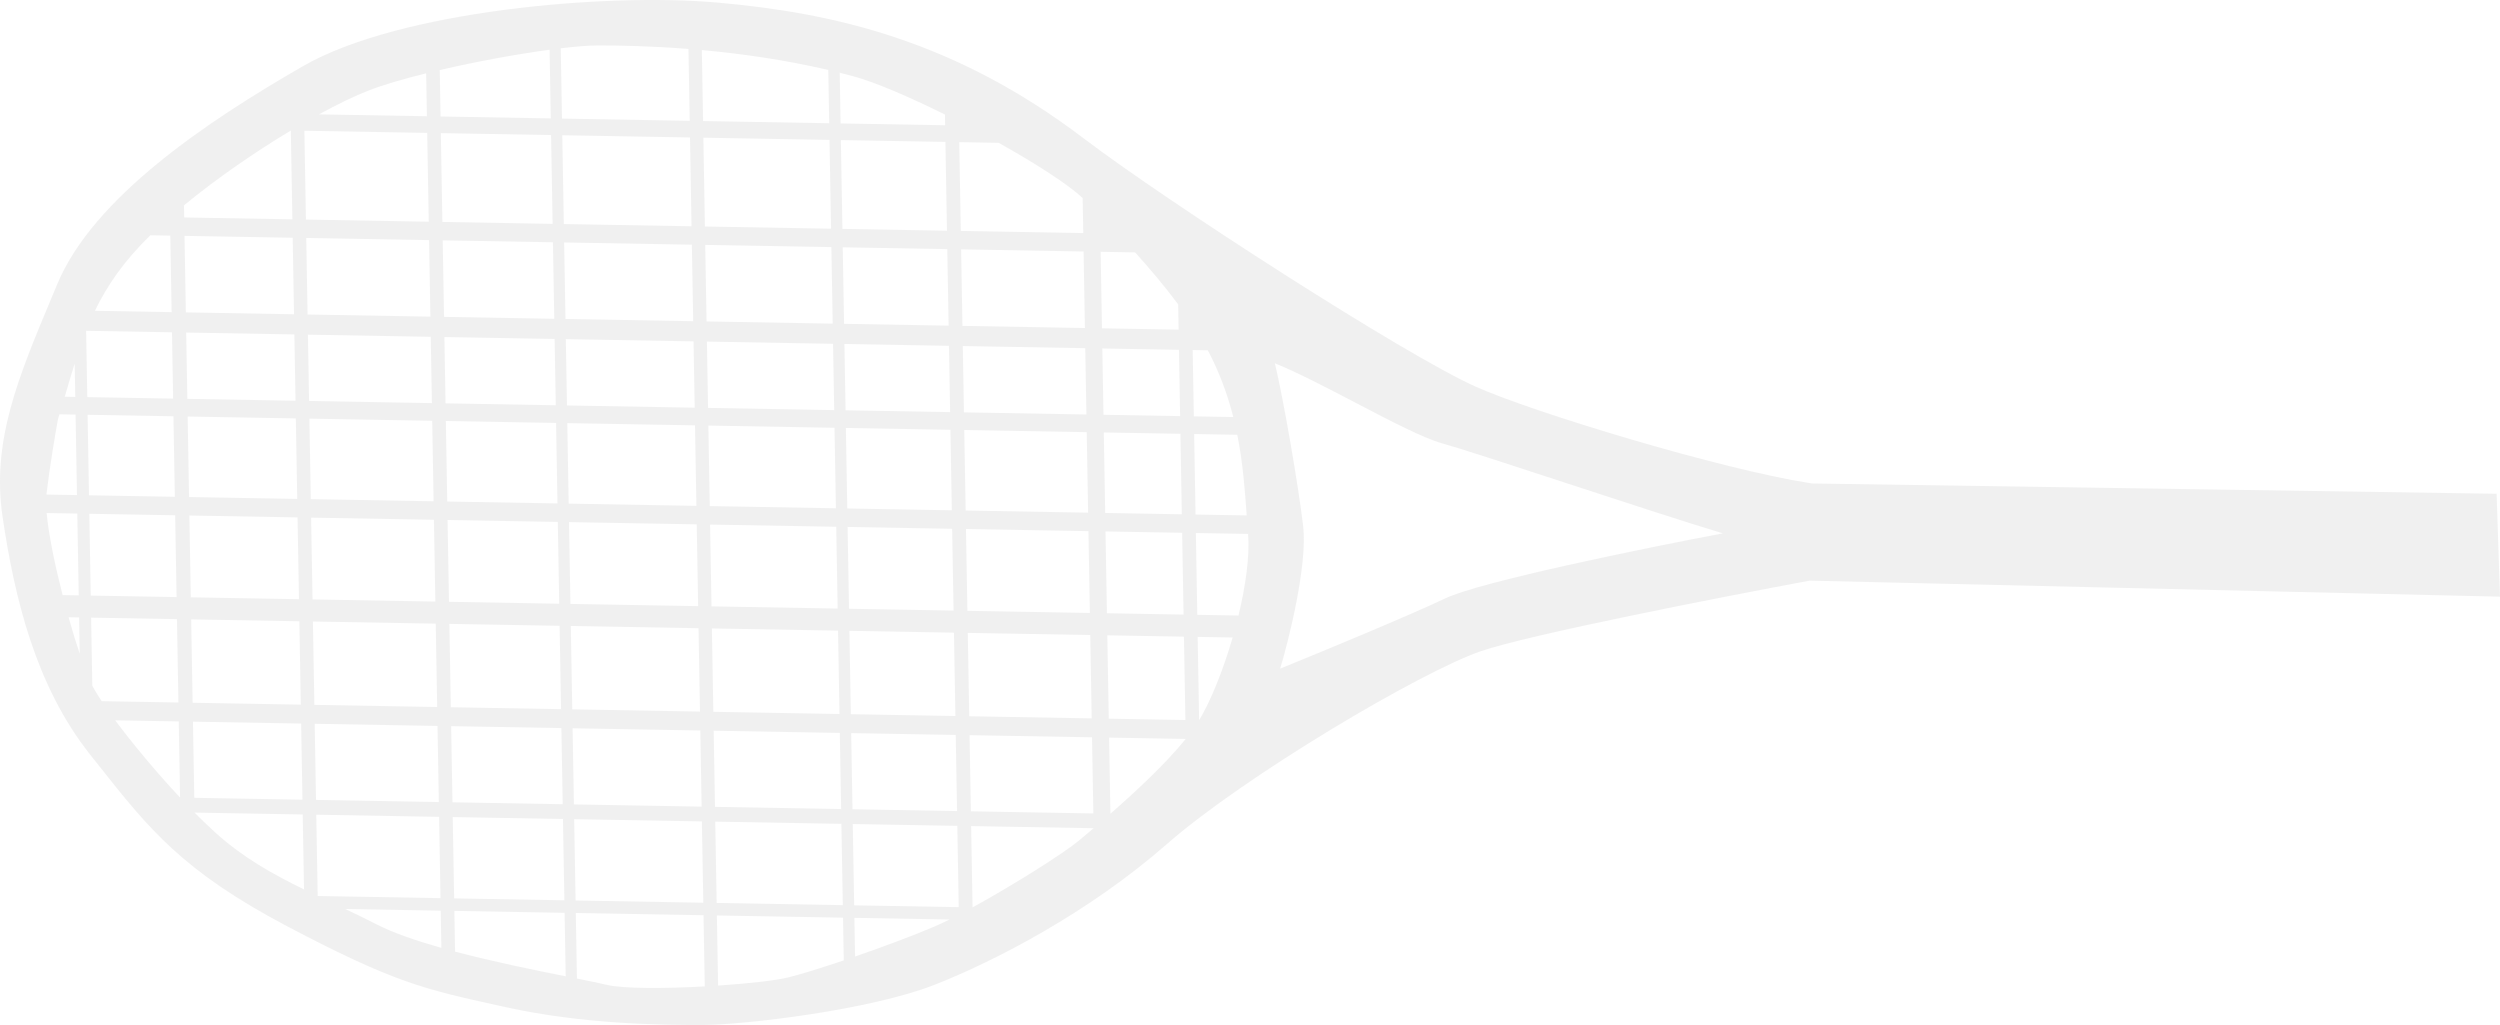 <?xml version="1.0" encoding="UTF-8"?> <svg xmlns="http://www.w3.org/2000/svg" width="7858" height="3222" viewBox="0 0 7858 3222" fill="none"> <path fill-rule="evenodd" clip-rule="evenodd" d="M5688.07 1825.07L7858 1875.41L7847.33 1552.02L5695.39 1519.66C5410.14 1475.98 4818.83 1295.85 4639.67 1215.97C4415.73 1116.13 3667.42 633.451 3406.48 435.118C3000.06 126.208 2619.71 40.286 2253.4 7.977C1905.14 -22.741 1255.7 33.483 953.188 207.505C650.678 381.528 293.739 620.256 179.81 893.51C173.852 907.801 167.946 921.912 162.109 935.861C56.32 1188.63 -27.038 1387.81 8.201 1625.33C45.384 1875.96 110.834 2154.86 283.798 2372.5C292.726 2383.73 301.469 2394.77 310.043 2405.59C467.583 2604.51 573.015 2737.64 901.705 2910.98C1237.72 3088.18 1333.69 3109.32 1565.59 3160.4C1572.89 3162.01 1580.32 3163.65 1587.9 3165.32C1836.31 3220.14 2081.28 3221.87 2210.05 3221.58C2338.83 3221.3 2734.46 3175.15 2937.61 3095.35C3127.21 3020.88 3421.01 2868.92 3667.25 2653.52C3913.49 2438.12 4465.87 2111.88 4654.12 2046.98C4804.72 1995.05 5406.17 1877.4 5688.07 1825.07ZM319.597 2203.94C307.234 2185.35 297.231 2168.95 290.125 2155.45L286.405 1941.41L556.247 1946.1L560.802 2208.13L319.597 2203.94ZM362.176 2264.12C416.591 2337.42 491.015 2426.94 565.996 2506.92L561.836 2267.59L362.176 2264.12ZM285.199 1872.04L280.729 1614.92L550.571 1619.61L555.041 1876.73L285.199 1872.04ZM215.52 1940.18C227.163 1981.57 239.167 2020.86 250.621 2055.06L248.634 1940.76L215.52 1940.18ZM196.794 1870.5C172.599 1776.11 152.602 1679.47 146.588 1612.58L242.958 1614.26L247.428 1871.38L196.794 1870.5ZM182.135 1317.77C174.447 1359.72 156.428 1465.79 145.849 1554.49L241.949 1556.16L237.55 1303.12L186.916 1302.24C185.343 1307.38 183.751 1312.56 182.135 1317.77ZM208.529 1229.87C217.351 1199.97 225.894 1171.02 234.763 1142.79L236.584 1247.58L203.47 1247C205.169 1241.26 206.854 1235.55 208.529 1229.87ZM270.732 1039.81L274.355 1248.24L544.197 1252.93L540.574 1044.5L270.732 1039.81ZM279.719 1556.82L275.321 1303.77L545.162 1308.47L549.561 1561.51L279.719 1556.82ZM472.569 739.519C389.192 820.683 336.628 897.704 298.267 976.939L539.472 981.132L535.291 740.61L472.569 739.519ZM578.284 645.456C682.037 560.031 802.881 477.026 914.125 410.265L918.978 689.435L578.945 683.524L578.284 645.456ZM579.951 741.386L584.132 981.909L924.165 987.819L919.984 747.297L579.951 741.386ZM588.857 1253.7L585.234 1045.28L925.266 1051.19L928.889 1259.61L588.857 1253.7ZM589.823 1309.24L594.221 1562.29L934.254 1568.2L929.855 1315.15L589.823 1309.24ZM600.384 1877.52L599.701 1877.51L595.231 1620.38L935.263 1626.29L939.733 1883.42L600.384 1877.52ZM600.907 1946.88L605.462 2208.91L945.494 2214.82L940.939 1952.79L600.907 1946.88ZM610.656 2507.7L606.496 2268.37L946.528 2274.28L950.688 2513.61L610.656 2507.7ZM611.463 2554.14C634.659 2577.54 657.527 2599.5 679.476 2619.26C764.516 2695.79 857.378 2747.7 955.592 2795.71L951.495 2560.05L611.463 2554.14ZM1184.43 2905.8C1150.97 2888.64 1117.88 2872.66 1085.22 2857.19L1385.27 2862.41L1387.31 2979.38C1308.29 2957.06 1236.21 2932.36 1184.43 2905.8ZM994.097 2560.79L998.539 2816.36L1384.59 2823.07L1380.15 2567.5L994.097 2560.79ZM993.289 2514.35L989.129 2275.02L1375.18 2281.73L1379.34 2521.06L993.289 2514.35ZM983.54 1953.53L988.095 2215.56L1374.15 2222.27L1369.59 1960.24L983.54 1953.53ZM982.334 1884.16L977.865 1627.03L1363.91 1633.75L1368.38 1890.87L982.334 1884.16ZM972.456 1315.89L976.855 1568.94L1362.9 1575.65L1358.51 1322.6L972.456 1315.89ZM971.49 1260.36L967.868 1051.93L1353.92 1058.64L1357.54 1267.07L971.49 1260.36ZM962.584 748.037L966.766 988.56L1352.82 995.271L1348.63 754.748L962.584 748.037ZM961.579 690.176L956.726 411.006L1342.78 417.716L1347.63 696.887L961.579 690.176ZM1159.06 284.311C1115.67 301.158 1061.84 327.081 1002.52 359.514L1341.87 365.413L1339.52 230.434C1268.28 248.035 1204.72 266.577 1159.06 284.311ZM1382.2 220.211C1496.27 193.698 1623.9 170.245 1727.47 156.295L1731.22 372.181L1384.73 366.158L1382.2 220.211ZM1385.64 418.462L1390.49 697.632L1736.99 703.655L1732.13 424.485L1385.64 418.462ZM1395.68 996.016L1391.5 755.493L1737.99 761.517L1742.17 1002.04L1395.68 996.016ZM1396.78 1059.39L1400.41 1267.81L1746.9 1273.83L1743.28 1065.41L1396.78 1059.39ZM1405.77 1576.4L1401.37 1323.35L1747.86 1329.37L1752.26 1582.42L1405.77 1576.4ZM1406.78 1634.49L1411.25 1891.61L1757.74 1897.64L1753.27 1640.51L1406.78 1634.49ZM1417.01 2223.01L1412.46 1960.99L1758.95 1967.01L1763.5 2229.04L1417.01 2223.01ZM1418.04 2282.48L1422.2 2521.81L1768.7 2527.83L1764.54 2288.5L1418.04 2282.48ZM1427.45 2823.82L1423.01 2568.24L1769.5 2574.27L1773.95 2829.84L1427.45 2823.82ZM1430.36 2991.15C1550.87 3023.05 1681.41 3049.48 1778.1 3068.77L1774.63 2869.18L1428.14 2863.15L1430.36 2991.15ZM2215.18 3100.47C2089.08 3107.45 1957.44 3108.08 1904.84 3095.07C1885.67 3090.34 1853.76 3083.86 1813.43 3075.81L1809.85 2869.79L2211.3 2876.77L2215.18 3100.47ZM1804.72 2574.88L1809.17 2830.45L2210.61 2837.43L2206.17 2581.86L1804.72 2574.88ZM1803.92 2528.44L1799.76 2289.11L2201.2 2296.09L2205.36 2535.42L1803.92 2528.44ZM1794.17 1967.62L1798.72 2229.65L2200.17 2236.63L2195.61 1974.6L1794.17 1967.62ZM1792.96 1898.25L1788.49 1641.13L2189.94 1648.1L2194.41 1905.23L1792.96 1898.25ZM1783.08 1329.98L1787.48 1583.03L2188.93 1590.01L2184.53 1336.96L1783.08 1329.98ZM1782.12 1274.45L1778.49 1066.02L2179.94 1073L2183.56 1281.43L1782.12 1274.45ZM1777.39 1002.65L1777.9 1002.66L2178.84 1009.63L2174.66 769.107L1773.21 762.129L1777.39 1002.65ZM1772.21 704.267L1767.35 425.097L2168.8 432.076L2168.81 432.537L2173.65 711.246L1772.21 704.267ZM2163.96 153.827C2044.32 144.425 1944.7 142.826 1881.3 142.836C1851.59 142.841 1810.53 146.091 1762.6 151.82L1766.44 372.793L2167.89 379.771L2163.96 153.827ZM2206.01 157.389C2326.36 168.334 2463.79 187.295 2603.48 219.931L2606.39 387.394L2209.89 380.502L2206.01 157.389ZM2210.8 432.806L2215.65 711.976L2612.15 718.869L2607.3 439.698L2210.8 432.806ZM2220.84 1010.36L2216.65 769.837L2613.16 776.73L2617.34 1017.25L2220.84 1010.36ZM2221.94 1073.73L2225.56 1282.16L2622.06 1289.05L2618.44 1080.62L2221.94 1073.73ZM2230.92 1590.74L2226.52 1337.69L2623.03 1344.59L2627.43 1597.63L2230.92 1590.74ZM2231.93 1648.83L2236.4 1905.96L2632.91 1912.85L2628.44 1655.73L2231.93 1648.83ZM2242.16 2237.36L2237.61 1975.33L2634.11 1982.22L2638.67 2244.25L2242.16 2237.36ZM2243.2 2296.82L2247.36 2536.15L2643.86 2543.04L2639.7 2303.71L2243.2 2296.82ZM2252.61 2838.16L2248.17 2582.59L2644.67 2589.48L2649.11 2845.05L2252.61 2838.16ZM2477.64 3072.21C2517.47 3062.37 2581.69 3042.43 2652.13 3018.65L2649.8 2884.39L2253.29 2877.5L2257.12 3097.9C2352.28 3091.51 2438.59 3081.85 2477.64 3072.21ZM2984.4 2890.21C2966.14 2899.28 2949.3 2907.17 2934.45 2913.49C2870.03 2940.92 2776.4 2975.85 2687.63 3006.53L2685.52 2885.01L2984.4 2890.21ZM2680.39 2590.1L2684.83 2845.67L3013.46 2851.39L3009.02 2595.81L2680.39 2590.1ZM2679.58 2543.67L2675.42 2304.33L3004.05 2310.05L3008.22 2549.38L2679.58 2543.67ZM2669.83 1982.85L2674.39 2244.87L3003.02 2250.58L2998.47 1988.56L2669.83 1982.85ZM2668.63 1913.47L2664.16 1656.35L2992.79 1662.06L2997.26 1919.18L2668.63 1913.47ZM2658.75 1345.21L2663.15 1598.25L2991.78 1603.97L2987.38 1350.92L2658.75 1345.21ZM2657.78 1289.67L2654.16 1081.25L2982.79 1086.96L2986.42 1295.38L2657.78 1289.67ZM2648.88 777.351L2653.06 1017.87L2981.69 1023.59L2977.51 783.064L2648.88 777.351ZM2647.87 719.49L2643.02 440.319L2971.65 446.032L2976.5 725.203L2647.87 719.49ZM2970.16 360.031C2857.85 304.378 2750.81 258.417 2683.44 240.108C2668.74 236.113 2654.03 232.28 2639.34 228.604L2642.11 388.016L2970.74 393.728L2970.16 360.031ZM3139.01 448.941C3253.63 512.976 3354.97 577.757 3402.98 622.364L3404.9 732.649L3019.96 725.958L3015.11 446.787L3139.01 448.941ZM3020.97 783.819L3025.15 1024.34L3410.09 1031.03L3405.91 790.511L3020.97 783.819ZM3567.93 793.328C3613.47 843.662 3660.53 899.162 3703.23 956.754L3704.61 1036.15L3463.72 1031.97L3459.54 791.443L3567.93 793.328ZM3464.82 1095.34L3468.45 1303.76L3709.33 1307.95L3705.71 1099.53L3464.82 1095.34ZM3815.15 1138.51C3842.67 1197.29 3862.22 1254.78 3876.46 1310.85L3752.45 1308.7L3748.83 1100.28L3796.34 1101.1C3803.04 1113.6 3809.33 1126.08 3815.15 1138.51ZM3026.25 1087.71L3029.87 1296.14L3414.81 1302.83L3411.19 1094.41L3026.25 1087.71ZM3035.24 1604.72L3030.84 1351.67L3415.78 1358.37L3420.18 1611.41L3035.24 1604.72ZM3469.41 1359.3L3473.81 1612.35L3714.7 1616.53L3710.3 1363.49L3469.41 1359.3ZM3889.05 1366.59C3906.7 1455.14 3912.91 1539.86 3918.68 1620.08L3757.82 1617.28L3753.42 1364.24L3889.05 1366.59ZM3892.81 1934.75C3915.58 1840.53 3928.52 1747.34 3923.01 1678.23L3758.83 1675.38L3763.3 1932.5L3892.81 1934.75ZM3479.29 1927.56L3474.82 1670.44L3715.71 1674.63L3720.18 1931.75L3479.29 1927.56ZM3036.25 1662.82L3040.72 1919.94L3425.66 1926.63L3421.19 1669.51L3036.25 1662.82ZM3046.48 2251.34L3041.92 1989.31L3426.86 1996.01L3431.42 2258.03L3046.48 2251.34ZM3480.5 1996.94L3485.05 2258.96L3725.94 2263.15L3721.38 2001.13L3480.5 1996.94ZM3874.46 2003.79C3844.79 2106.18 3805.85 2203.03 3769.06 2263.9L3764.5 2001.88L3874.46 2003.79ZM3490.25 2557.76C3566.37 2491.12 3663.29 2401.32 3726.97 2322.61L3486.09 2318.43L3490.25 2557.76ZM3051.67 2550.13L3047.51 2310.8L3432.45 2317.49L3436.61 2556.83L3051.67 2550.13ZM3389.32 2643.64L3393.84 2639.87C3404.72 2630.79 3419.66 2618.33 3437.42 2603.26L3052.48 2596.57L3056.92 2852.14C3186.55 2781.14 3343.51 2681.88 3389.32 2643.64ZM4542.65 1880.91C4652.84 1828.28 5170.33 1722.64 5415.3 1676.4C5298.93 1641.54 5098.8 1576.01 4916.71 1516.38C4744.01 1459.83 4587.54 1408.59 4534.19 1393.9C4474.25 1377.39 4369.66 1322.77 4261.26 1266.15C4171.41 1219.23 4078.95 1170.94 4007.11 1141.85C4034.3 1253.43 4081.85 1532.01 4096.08 1653.46C4110.32 1774.92 4050.07 2015.44 4023.8 2101.67C4150.84 2050.01 4432.46 1933.54 4542.65 1880.91Z" fill="#C4C4C4" fill-opacity="0.25"></path> </svg> 